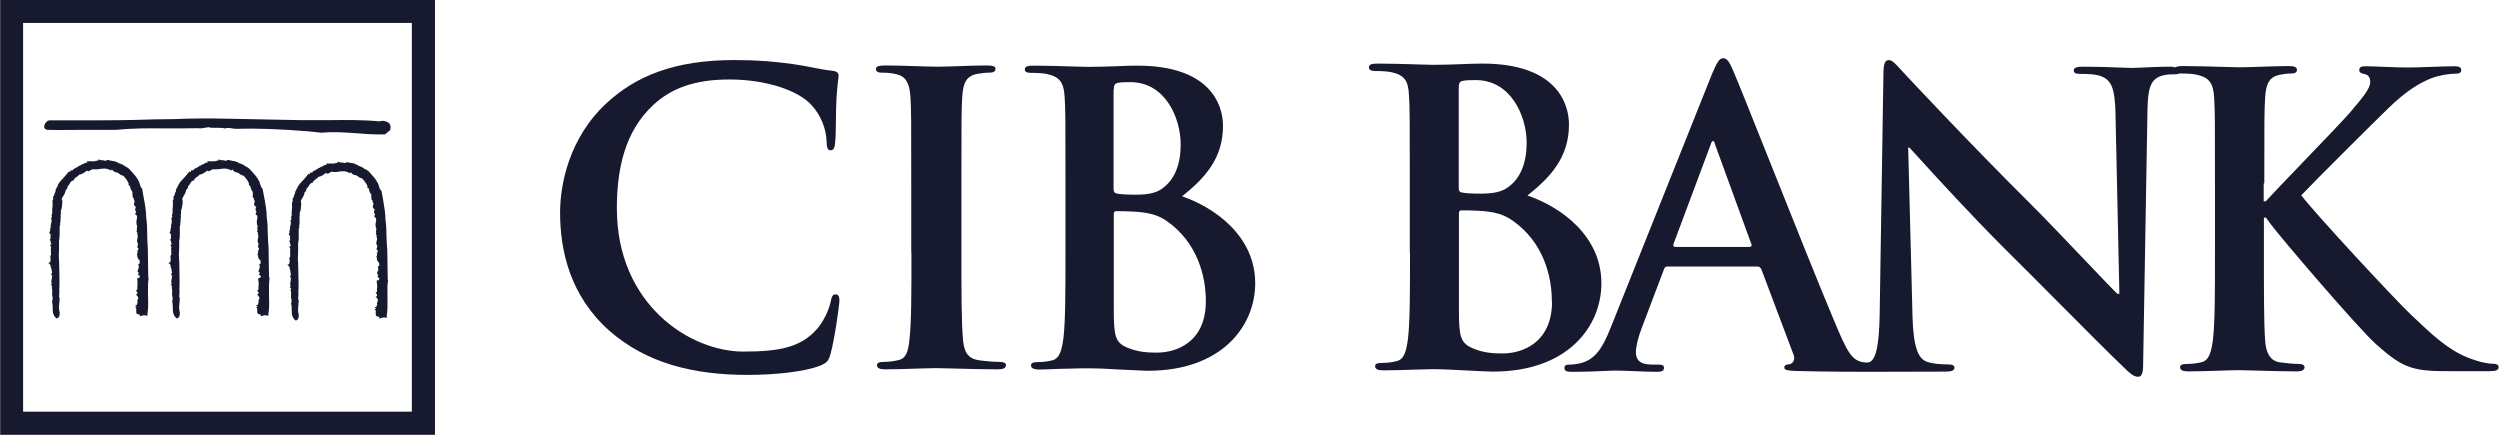 <svg width="184" height="32" viewBox="0 0 184 32" fill="none" xmlns="http://www.w3.org/2000/svg">
    <path d="M28.625 9.04C28.427 8.919 28.138 8.843 27.941 8.934C26.686 8.813 25.477 8.828 24.208 8.843L24.188 8.843H22.137L16.788 8.737C15.527 8.706 14.159 8.706 12.807 8.767C11.846 8.767 10.927 8.795 9.969 8.824L9.844 8.828C8.811 8.858 6.364 8.858 4.891 8.858H3.645C3.462 8.858 3.265 9.116 3.25 9.314C3.25 9.42 3.31 9.542 3.508 9.557C3.645 9.572 4.541 9.572 6.152 9.557H8.537C9.753 9.435 10.968 9.435 12.138 9.451H12.23C12.989 9.451 13.78 9.451 14.569 9.435C14.737 9.466 14.904 9.435 15.071 9.405H15.101L15.329 9.36C15.481 9.41 15.642 9.408 15.823 9.406C15.86 9.406 15.898 9.405 15.937 9.405C16.15 9.405 16.363 9.405 16.56 9.451H16.59C16.758 9.39 16.925 9.42 17.077 9.451H17.107C17.183 9.466 17.259 9.481 17.335 9.481C18.87 9.435 20.556 9.496 22.668 9.663L23.671 9.77C24.492 9.685 25.353 9.745 26.18 9.803L26.361 9.815H26.376C27.044 9.876 27.667 9.906 28.305 9.891H28.336L28.67 9.618H28.685C28.792 9.42 28.761 9.177 28.609 9.04H28.625Z"
          fill="#17192F"/>
    <path d="M19.798 20.316V20.376C19.828 20.407 19.858 20.483 19.828 20.559C19.792 20.874 19.794 21.189 19.797 21.519C19.797 21.603 19.798 21.688 19.798 21.774C19.813 22.215 19.828 22.655 19.752 23.127V23.248L19.631 23.218C19.539 23.187 19.448 23.203 19.342 23.233L19.19 23.278V23.142C19.144 23.157 19.008 23.111 19.008 23.111C18.962 23.096 18.932 22.99 18.932 22.99V22.686L18.84 22.61L18.962 22.564L18.84 22.443H18.992C18.982 22.422 18.986 22.394 18.989 22.369C18.991 22.357 18.992 22.346 18.992 22.336C19.008 22.306 19.053 22.26 19.053 22.26L19.023 22.215V22.154C19.023 22.108 19.099 21.941 19.099 21.941C19.099 21.911 19.068 21.85 19.068 21.85L18.916 21.653H19.008C19.008 21.607 19.038 21.516 19.038 21.516L18.916 21.379L19.023 21.318V21.242C19.038 21.197 19.023 21.121 19.023 21.121V21.03H19.038V20.787C19.023 20.756 19.023 20.726 19.023 20.695C19.023 20.665 19.008 20.619 19.008 20.619V20.467H19.144C19.16 20.467 19.16 20.437 19.16 20.422C19.175 20.391 19.205 20.316 19.205 20.316L19.053 20.209C19.068 20.179 19.114 20.103 19.114 20.103V20.027H19.038V19.92C19.038 19.844 19.114 19.738 19.114 19.738V19.571L19.084 19.434L19.175 19.389L19.205 19.358L19.16 19.206H19.205L19.144 19.145C19.068 19.085 18.962 18.963 19.008 18.811C18.947 18.796 18.947 18.735 18.947 18.735L18.992 18.644C18.977 18.599 19.008 18.507 19.008 18.507L18.977 18.416H19.053V18.279H19.068C19.038 18.264 19.008 18.203 19.008 18.203L18.977 18.143L19.008 18.112V18.082C18.992 18.052 19.023 18.006 19.038 17.991C19.023 17.976 19.023 17.945 19.023 17.93C18.977 17.839 18.932 17.717 18.977 17.596V17.565C19.008 17.535 19.008 17.489 19.008 17.413V17.276H18.962L18.992 17.14V17.109C18.947 17.094 18.916 17.079 18.916 17.079L18.947 16.957V16.897C18.932 16.836 18.916 16.76 18.977 16.669C18.856 16.471 18.901 16.213 18.947 16.031V15.97C18.932 15.939 18.916 15.833 18.916 15.833H18.871L18.81 15.757L18.84 15.651L18.886 15.62C18.856 15.59 18.856 15.544 18.856 15.544L18.81 15.484V15.392C18.814 15.373 18.816 15.357 18.817 15.343C18.823 15.3 18.826 15.274 18.871 15.24C18.856 15.225 18.84 15.225 18.84 15.225L18.838 15.223C18.762 15.162 18.629 15.056 18.749 14.861V14.815C18.734 14.8 18.734 14.769 18.734 14.769C18.704 14.724 18.673 14.648 18.673 14.557H18.658L18.582 14.481L18.613 14.389V14.344C18.613 14.331 18.61 14.314 18.607 14.295C18.6 14.247 18.591 14.185 18.613 14.131C18.491 14.01 18.445 13.827 18.415 13.66H18.324V13.539C18.324 13.417 18.126 13.128 17.929 12.931C17.838 12.931 17.671 12.825 17.671 12.825L17.64 12.794C17.625 12.779 17.595 12.764 17.595 12.764C17.549 12.748 17.503 12.718 17.473 12.688C17.306 12.703 17.184 12.581 17.123 12.505C17.123 12.49 17.093 12.46 17.093 12.46L17.032 12.551L16.941 12.505C16.683 12.369 16.394 12.399 16.06 12.46H15.862C15.828 12.483 15.794 12.471 15.773 12.464L15.765 12.461L15.761 12.46C15.759 12.46 15.757 12.46 15.756 12.46C15.741 12.445 15.726 12.445 15.665 12.46C15.634 12.49 15.604 12.49 15.574 12.49C15.543 12.536 15.452 12.566 15.452 12.566L15.406 12.612L15.331 12.581C15.255 12.551 15.224 12.566 15.118 12.657C15.057 12.718 14.981 12.764 14.875 12.794C14.844 12.84 14.784 12.84 14.707 12.84C14.647 12.916 14.571 12.976 14.495 13.022C14.389 13.083 14.297 13.204 14.297 13.204V13.28H14.236C14.115 13.326 14.054 13.402 13.993 13.508C13.963 13.584 13.902 13.66 13.826 13.736V13.782C13.826 13.862 13.78 13.907 13.737 13.947L13.728 13.957L13.72 13.964L13.69 13.995V14.025C13.662 14.178 13.595 14.293 13.538 14.393L13.522 14.42C13.462 14.511 13.416 14.587 13.416 14.693C13.446 14.739 13.446 14.83 13.446 14.83V14.906C13.441 14.943 13.436 14.98 13.431 15.018C13.408 15.197 13.385 15.378 13.31 15.529C13.349 15.608 13.332 15.687 13.316 15.756C13.314 15.767 13.312 15.777 13.31 15.787V16.031C13.294 16.076 13.294 16.137 13.294 16.198C13.294 16.289 13.294 16.365 13.264 16.456C13.294 16.517 13.234 16.654 13.234 16.654V17.018C13.234 17.056 13.234 17.094 13.235 17.132C13.237 17.322 13.239 17.515 13.188 17.717V18.386C13.158 18.629 13.158 18.887 13.188 19.145C13.188 19.233 13.192 19.328 13.195 19.426C13.199 19.532 13.203 19.643 13.203 19.753C13.203 19.924 13.207 20.102 13.21 20.281C13.217 20.642 13.224 21.008 13.203 21.334C13.224 21.417 13.216 21.492 13.21 21.561C13.206 21.593 13.203 21.624 13.203 21.653L13.202 21.662C13.187 21.764 13.175 21.853 13.234 21.941V22.002C13.219 22.063 13.219 22.124 13.219 22.2C13.188 22.458 13.158 22.762 13.234 22.99V23.096C13.234 23.187 13.219 23.354 13.051 23.43H12.991L12.945 23.385C12.717 23.157 12.717 22.883 12.717 22.625C12.717 22.488 12.717 22.367 12.687 22.26L12.656 22.139H12.702V21.881C12.656 21.765 12.662 21.659 12.668 21.561C12.67 21.53 12.671 21.5 12.671 21.47V21.288C12.595 21.197 12.671 21.045 12.671 21.045L12.565 20.969L12.641 20.893C12.58 20.771 12.611 20.635 12.641 20.513C12.671 20.376 12.641 20.239 12.641 20.239L12.58 20.163L12.641 20.103C12.656 20.087 12.671 20.057 12.671 20.042C12.626 19.981 12.626 19.905 12.626 19.814L12.565 19.677V19.647H12.611C12.595 19.647 12.565 19.632 12.55 19.601V19.495L12.398 19.343L12.55 19.297C12.535 19.252 12.535 19.161 12.58 19.085C12.55 18.994 12.504 18.842 12.611 18.735V18.674C12.611 18.656 12.608 18.635 12.605 18.612C12.598 18.558 12.589 18.495 12.611 18.431C12.565 18.355 12.611 18.219 12.611 18.219V18.173L12.535 18.021L12.641 17.991V17.96C12.58 17.899 12.58 17.732 12.58 17.732L12.52 17.656L12.58 17.55C12.589 17.532 12.588 17.513 12.585 17.485C12.583 17.466 12.58 17.443 12.58 17.413V17.231L12.489 17.155V17.109L12.55 16.988V16.881C12.539 16.85 12.551 16.826 12.559 16.808C12.562 16.801 12.565 16.795 12.565 16.79L12.595 16.76C12.565 16.654 12.595 16.532 12.626 16.441C12.641 16.334 12.641 16.167 12.641 16.167L12.595 16.076L12.671 16.015V15.955C12.656 15.879 12.641 15.787 12.702 15.696C12.687 15.529 12.702 15.392 12.717 15.256C12.717 15.211 12.72 15.166 12.724 15.12C12.73 15.027 12.737 14.932 12.717 14.83V14.754L12.763 14.724V14.678C12.763 14.648 12.778 14.526 12.778 14.526L12.747 14.496L12.823 14.405C12.854 14.374 12.854 14.359 12.854 14.314L12.857 14.3C12.871 14.241 12.889 14.171 12.945 14.101V14.04C12.945 13.979 12.96 13.903 13.021 13.842C13.036 13.751 13.112 13.691 13.112 13.691V13.63L13.143 13.584C13.249 13.402 13.401 13.235 13.553 13.083C13.674 12.946 13.796 12.809 13.887 12.688L13.948 12.612L14.039 12.657H14.054V12.536H14.206C14.236 12.521 14.282 12.49 14.282 12.49L14.252 12.46L14.404 12.384C14.48 12.354 14.647 12.247 14.647 12.247L14.677 12.201H14.723C14.732 12.201 14.742 12.196 14.755 12.188C14.762 12.183 14.772 12.177 14.784 12.171L14.796 12.163C14.84 12.133 14.898 12.094 14.981 12.08C14.996 12.08 15.011 12.065 15.011 12.065C15.057 12.019 15.163 11.943 15.285 11.974L15.255 11.867H15.847C15.908 11.822 15.984 11.822 16.075 11.822V11.73L16.273 11.791H16.409C16.442 11.791 16.47 11.8 16.496 11.808C16.519 11.815 16.54 11.822 16.561 11.822C16.652 11.852 16.683 11.822 16.683 11.822L16.728 11.776H16.804L17.26 11.867H17.351V11.913C17.412 11.913 17.519 11.928 17.579 12.004L17.585 12.006C17.78 12.066 17.931 12.112 18.111 12.277H18.172L18.218 12.323C18.248 12.354 18.278 12.369 18.309 12.384L18.461 12.536L18.473 12.549C18.667 12.758 18.889 12.997 19.023 13.25C19.084 13.324 19.106 13.408 19.128 13.493C19.133 13.513 19.139 13.534 19.144 13.554C19.151 13.572 19.157 13.589 19.164 13.606C19.2 13.706 19.231 13.793 19.296 13.858L19.327 13.888V13.918L19.403 14.298L19.434 14.461C19.531 14.971 19.631 15.491 19.631 15.985C19.691 16.365 19.707 16.79 19.707 17.201C19.722 17.565 19.737 17.899 19.767 18.234L19.798 20.316Z"
          fill="#17192F"/>
    <path d="M10.909 20.395V20.316L10.879 18.234C10.849 17.9 10.834 17.565 10.834 17.201C10.834 16.79 10.818 16.365 10.758 15.985C10.758 15.491 10.658 14.971 10.561 14.461L10.53 14.298L10.469 13.918V13.888L10.438 13.858C10.368 13.799 10.343 13.722 10.314 13.635C10.306 13.609 10.297 13.582 10.287 13.554C10.256 13.447 10.226 13.341 10.165 13.25C10.031 12.997 9.809 12.758 9.615 12.549L9.603 12.536L9.451 12.384C9.42 12.369 9.39 12.354 9.36 12.323L9.314 12.277H9.253C9.086 12.124 8.931 12.073 8.765 12.018L8.721 12.004C8.661 11.928 8.554 11.913 8.494 11.913V11.867H8.387L7.931 11.776H7.871L7.825 11.822C7.825 11.822 7.81 11.852 7.703 11.822C7.682 11.822 7.661 11.815 7.638 11.808C7.612 11.8 7.584 11.791 7.551 11.791H7.43L7.232 11.73V11.822C7.126 11.822 7.05 11.822 6.989 11.867H6.397L6.427 11.974C6.306 11.943 6.199 12.019 6.154 12.065H6.123C6.038 12.089 5.992 12.123 5.954 12.151C5.944 12.158 5.935 12.165 5.926 12.171C5.918 12.175 5.91 12.179 5.904 12.183C5.886 12.193 5.872 12.201 5.85 12.201H5.804L5.774 12.247C5.774 12.247 5.591 12.354 5.531 12.384L5.379 12.46L5.409 12.49C5.409 12.49 5.348 12.521 5.333 12.536H5.181V12.657H5.166L5.075 12.612L5.014 12.688C4.923 12.809 4.801 12.946 4.68 13.083C4.528 13.235 4.376 13.402 4.269 13.584L4.239 13.63L4.269 13.691C4.269 13.691 4.163 13.751 4.163 13.843C4.102 13.903 4.087 13.979 4.087 14.04V14.101C4.031 14.171 4.014 14.241 3.999 14.3L3.996 14.314C3.996 14.359 3.996 14.374 3.966 14.405L3.89 14.496L3.92 14.526C3.92 14.526 3.905 14.648 3.905 14.678V14.724L3.859 14.754V14.83C3.89 14.982 3.874 15.119 3.859 15.256C3.844 15.392 3.829 15.529 3.844 15.696C3.783 15.787 3.798 15.879 3.814 15.955V16.015L3.738 16.076L3.798 16.167C3.798 16.167 3.798 16.334 3.768 16.441C3.738 16.532 3.707 16.654 3.738 16.76L3.707 16.79C3.707 16.795 3.704 16.801 3.701 16.809C3.693 16.826 3.681 16.85 3.692 16.881V16.988L3.631 17.109V17.155L3.722 17.231V17.55L3.662 17.656L3.722 17.732C3.722 17.732 3.722 17.9 3.783 17.96V17.991L3.677 18.021L3.753 18.173V18.219C3.753 18.232 3.75 18.249 3.747 18.268C3.74 18.315 3.731 18.377 3.753 18.431C3.732 18.495 3.74 18.558 3.747 18.612C3.75 18.635 3.753 18.656 3.753 18.674C3.753 18.69 3.753 18.705 3.768 18.735C3.662 18.842 3.707 18.994 3.738 19.085C3.7 19.147 3.704 19.22 3.706 19.269C3.707 19.28 3.707 19.289 3.707 19.297L3.555 19.343L3.707 19.495C3.707 19.495 3.707 19.571 3.722 19.601C3.738 19.632 3.768 19.647 3.783 19.647H3.738V19.677L3.798 19.814C3.798 19.905 3.798 19.981 3.844 20.042C3.844 20.057 3.829 20.088 3.814 20.103L3.753 20.164L3.814 20.239C3.814 20.239 3.844 20.376 3.814 20.513C3.783 20.635 3.753 20.771 3.814 20.893L3.738 20.969L3.844 21.045C3.844 21.045 3.768 21.197 3.844 21.288V21.47C3.844 21.5 3.842 21.53 3.84 21.561C3.835 21.659 3.828 21.765 3.874 21.881V22.017H3.859V22.139H3.814L3.844 22.26C3.874 22.367 3.874 22.488 3.874 22.625C3.874 22.883 3.874 23.157 4.102 23.385L4.148 23.43H4.209C4.376 23.354 4.391 23.187 4.391 23.096V22.99C4.315 22.762 4.345 22.458 4.376 22.2C4.376 22.124 4.376 22.063 4.391 22.002V21.941C4.332 21.853 4.345 21.764 4.359 21.662L4.361 21.653C4.361 21.624 4.364 21.593 4.367 21.561C4.374 21.493 4.381 21.417 4.361 21.334C4.391 20.847 4.376 20.27 4.361 19.753C4.361 19.643 4.356 19.532 4.353 19.426C4.349 19.328 4.345 19.233 4.345 19.145C4.315 18.887 4.33 18.629 4.345 18.386V17.717C4.391 17.474 4.391 17.246 4.391 17.018V16.654C4.391 16.654 4.452 16.517 4.421 16.456C4.452 16.365 4.452 16.289 4.452 16.198C4.452 16.137 4.452 16.076 4.467 16.031V15.787C4.482 15.711 4.497 15.62 4.467 15.529C4.557 15.349 4.573 15.125 4.588 14.915L4.589 14.906V14.83C4.589 14.83 4.589 14.739 4.543 14.694C4.543 14.587 4.589 14.511 4.664 14.42L4.68 14.393C4.737 14.293 4.804 14.178 4.832 14.025V13.995L4.862 13.964C4.868 13.959 4.873 13.953 4.879 13.947C4.922 13.907 4.968 13.862 4.968 13.782V13.736C5.044 13.66 5.105 13.584 5.136 13.508C5.196 13.402 5.242 13.326 5.379 13.28H5.439V13.204C5.439 13.204 5.531 13.083 5.637 13.022C5.713 12.976 5.789 12.916 5.85 12.84C5.941 12.84 5.986 12.84 6.017 12.794C6.123 12.764 6.199 12.718 6.26 12.657C6.366 12.566 6.397 12.551 6.473 12.581L6.549 12.612L6.594 12.566C6.594 12.566 6.685 12.536 6.716 12.49C6.746 12.49 6.777 12.49 6.807 12.46C6.868 12.445 6.883 12.445 6.898 12.46C6.902 12.46 6.908 12.462 6.915 12.464C6.936 12.471 6.97 12.483 7.004 12.46H7.202C7.536 12.399 7.825 12.369 8.083 12.505L8.174 12.551L8.235 12.46C8.235 12.46 8.266 12.49 8.266 12.505C8.326 12.581 8.448 12.703 8.615 12.688C8.629 12.697 8.641 12.706 8.653 12.715C8.68 12.735 8.705 12.753 8.737 12.764C8.737 12.764 8.767 12.779 8.782 12.794L8.813 12.825C8.813 12.825 8.98 12.931 9.071 12.931C9.268 13.128 9.466 13.417 9.466 13.539V13.66H9.557C9.588 13.827 9.633 14.01 9.755 14.131C9.733 14.185 9.742 14.247 9.749 14.295C9.752 14.314 9.755 14.331 9.755 14.344V14.481L9.815 14.557H9.831C9.831 14.648 9.861 14.724 9.891 14.769C9.891 14.769 9.891 14.8 9.907 14.815V14.861C9.794 15.043 9.903 15.148 9.968 15.211L9.983 15.225C9.983 15.225 9.998 15.225 10.013 15.241C9.968 15.275 9.965 15.3 9.96 15.343C9.958 15.357 9.956 15.373 9.952 15.392V15.484L9.998 15.544C9.998 15.544 9.998 15.59 10.028 15.62L9.983 15.651L9.952 15.757L10.013 15.833H10.059C10.059 15.833 10.074 15.939 10.089 15.97V16.031C10.043 16.213 9.998 16.471 10.104 16.669C10.067 16.742 10.07 16.806 10.073 16.86C10.073 16.873 10.074 16.885 10.074 16.897V16.957L10.043 17.079C10.043 17.079 10.089 17.094 10.119 17.109V17.14L10.089 17.277H10.135V17.413C10.135 17.489 10.135 17.535 10.104 17.565V17.596C10.059 17.717 10.104 17.839 10.15 17.93C10.15 17.938 10.154 17.949 10.157 17.96C10.161 17.972 10.165 17.983 10.165 17.991C10.15 18.006 10.119 18.052 10.135 18.082V18.112L10.104 18.143V18.203C10.104 18.203 10.165 18.264 10.195 18.279H10.18V18.416H10.104L10.135 18.507C10.135 18.507 10.104 18.599 10.119 18.644L10.074 18.735C10.074 18.735 10.074 18.796 10.119 18.811C10.074 18.963 10.195 19.085 10.256 19.145L10.317 19.206H10.256L10.302 19.358L10.271 19.389L10.18 19.434L10.21 19.571V19.738C10.21 19.738 10.135 19.845 10.135 19.92V20.027H10.21C10.21 20.027 10.195 20.088 10.195 20.103C10.195 20.136 10.179 20.161 10.165 20.184C10.159 20.192 10.154 20.201 10.15 20.209L10.302 20.316C10.302 20.316 10.271 20.392 10.256 20.422C10.256 20.437 10.256 20.468 10.241 20.468H10.104V20.619C10.104 20.619 10.119 20.665 10.119 20.695V21.03H10.104V21.121C10.104 21.121 10.119 21.197 10.104 21.242V21.318L9.998 21.379L10.119 21.516C10.119 21.516 10.089 21.607 10.089 21.653H9.998L10.15 21.85C10.15 21.85 10.18 21.911 10.18 21.941C10.18 21.941 10.104 22.108 10.104 22.154V22.215L10.15 22.26C10.15 22.26 10.104 22.306 10.089 22.336C10.074 22.367 10.074 22.412 10.089 22.443H9.937L10.059 22.564L9.937 22.61L10.028 22.686V22.99C10.028 22.99 10.043 23.096 10.104 23.111C10.104 23.111 10.241 23.157 10.287 23.142V23.279L10.438 23.233C10.545 23.203 10.636 23.187 10.727 23.218L10.849 23.248V23.127C10.925 22.655 10.909 22.215 10.894 21.774C10.894 21.688 10.894 21.603 10.893 21.519C10.891 21.189 10.888 20.874 10.925 20.559C10.95 20.496 10.933 20.433 10.909 20.395Z"
          fill="#17192F"/>
    <path d="M28.535 20.498V20.547C28.559 20.584 28.576 20.647 28.551 20.71C28.505 21.005 28.511 21.3 28.516 21.608C28.518 21.712 28.52 21.818 28.52 21.926L28.52 22L28.521 22.114C28.523 22.493 28.525 22.874 28.459 23.278V23.4L28.338 23.369C28.262 23.354 28.171 23.369 28.064 23.4L27.913 23.445V23.309C27.867 23.324 27.73 23.278 27.73 23.278C27.685 23.263 27.654 23.157 27.654 23.157V22.838L27.563 22.762L27.685 22.716L27.563 22.595H27.715C27.7 22.564 27.7 22.534 27.715 22.488C27.73 22.458 27.776 22.412 27.776 22.412L27.745 22.367V22.306C27.745 22.26 27.821 22.093 27.821 22.093C27.821 22.063 27.791 22.002 27.791 22.002L27.639 21.82H27.73C27.73 21.774 27.761 21.683 27.761 21.683L27.639 21.546L27.745 21.485V21.409C27.761 21.364 27.745 21.288 27.745 21.288V21.197H27.761V20.953C27.745 20.923 27.745 20.893 27.745 20.862C27.745 20.832 27.73 20.786 27.73 20.786V20.634H27.867C27.882 20.619 27.882 20.589 27.882 20.589C27.897 20.558 27.928 20.483 27.928 20.483L27.776 20.376C27.806 20.346 27.821 20.315 27.821 20.27C27.821 20.255 27.837 20.194 27.837 20.194H27.761V20.087C27.761 20.011 27.806 19.951 27.837 19.92V19.738L27.806 19.616L27.897 19.571L27.928 19.54L27.882 19.388H27.943L27.882 19.328C27.876 19.32 27.869 19.311 27.861 19.302C27.797 19.226 27.705 19.114 27.745 18.978C27.7 18.948 27.7 18.902 27.7 18.902L27.745 18.811C27.73 18.75 27.761 18.659 27.761 18.659L27.73 18.568H27.806V18.446C27.776 18.431 27.715 18.37 27.715 18.37V18.279H27.745V18.249C27.733 18.213 27.75 18.187 27.764 18.162C27.767 18.158 27.77 18.154 27.772 18.15L27.776 18.142C27.761 18.127 27.761 18.112 27.761 18.097C27.715 18.006 27.669 17.884 27.715 17.763V17.732C27.745 17.702 27.745 17.641 27.745 17.58V17.459H27.7L27.73 17.322V17.292C27.7 17.276 27.654 17.276 27.654 17.276L27.685 17.155V17.094C27.669 17.033 27.654 16.942 27.715 16.866C27.593 16.669 27.639 16.41 27.685 16.228V16.152C27.669 16.122 27.654 16.015 27.654 16.015H27.609L27.548 15.939L27.578 15.833L27.609 15.803C27.578 15.787 27.578 15.726 27.578 15.726L27.533 15.666V15.575C27.537 15.555 27.538 15.539 27.54 15.525C27.545 15.482 27.548 15.457 27.593 15.423C27.578 15.423 27.563 15.407 27.563 15.407C27.502 15.362 27.366 15.24 27.487 15.043V14.997C27.472 14.982 27.472 14.952 27.472 14.952C27.442 14.906 27.411 14.83 27.411 14.739H27.396L27.335 14.663V14.541C27.335 14.528 27.333 14.511 27.33 14.492C27.323 14.445 27.314 14.383 27.335 14.329C27.214 14.207 27.168 14.025 27.138 13.858H27.046V13.736C27.046 13.614 26.849 13.341 26.651 13.128C26.56 13.128 26.393 13.022 26.393 13.022L26.363 12.992C26.348 12.976 26.317 12.961 26.317 12.961C26.271 12.946 26.226 12.915 26.195 12.885C26.039 12.914 25.936 12.809 25.861 12.733L25.846 12.718C25.831 12.703 25.816 12.672 25.816 12.672L25.755 12.748L25.664 12.703C25.405 12.566 25.117 12.596 24.782 12.657H24.585C24.556 12.667 24.534 12.658 24.513 12.651C24.501 12.646 24.49 12.642 24.479 12.642C24.467 12.619 24.455 12.622 24.423 12.632C24.413 12.635 24.401 12.639 24.387 12.642C24.372 12.672 24.342 12.672 24.311 12.672C24.281 12.718 24.19 12.748 24.19 12.748L24.144 12.794L24.068 12.764C23.992 12.718 23.962 12.733 23.855 12.824C23.795 12.885 23.719 12.931 23.612 12.961C23.582 12.992 23.521 13.007 23.445 13.007C23.384 13.098 23.308 13.143 23.233 13.189C23.141 13.265 23.035 13.371 23.035 13.371V13.447H22.974C22.837 13.493 22.792 13.569 22.731 13.675C22.686 13.751 22.64 13.827 22.549 13.903V13.949C22.549 14.04 22.488 14.101 22.442 14.131L22.412 14.162V14.192C22.399 14.331 22.334 14.438 22.278 14.531C22.266 14.55 22.255 14.569 22.245 14.587C22.184 14.678 22.139 14.754 22.139 14.86C22.169 14.906 22.169 14.997 22.169 14.997V15.073L22.168 15.082C22.153 15.292 22.137 15.516 22.047 15.696C22.078 15.787 22.063 15.879 22.047 15.954V16.365C22.047 16.456 22.047 16.532 22.017 16.623C22.047 16.699 22.032 16.76 21.987 16.836V17.2C21.987 17.238 21.987 17.276 21.987 17.314C21.989 17.505 21.992 17.697 21.941 17.899V18.568C21.926 18.811 21.911 19.069 21.941 19.328C21.941 19.415 21.945 19.51 21.948 19.608C21.952 19.714 21.956 19.825 21.956 19.935C21.956 20.1 21.961 20.274 21.966 20.449C21.976 20.807 21.987 21.174 21.956 21.5C21.977 21.584 21.969 21.66 21.962 21.728C21.959 21.76 21.956 21.791 21.956 21.82L21.955 21.828C21.94 21.931 21.927 22.02 21.987 22.108V22.169C21.971 22.23 21.971 22.291 21.971 22.367C21.941 22.625 21.911 22.929 21.987 23.157V23.248C21.987 23.339 21.971 23.521 21.804 23.582H21.744L21.698 23.537C21.47 23.324 21.47 23.035 21.47 22.792C21.47 22.655 21.47 22.534 21.44 22.427L21.409 22.306H21.455V22.047C21.409 21.944 21.415 21.841 21.421 21.744C21.423 21.713 21.424 21.682 21.424 21.652V21.455C21.348 21.364 21.424 21.212 21.424 21.212L21.318 21.136L21.394 21.06C21.333 20.938 21.364 20.802 21.394 20.68C21.424 20.543 21.394 20.407 21.394 20.407L21.333 20.331L21.394 20.27C21.4 20.258 21.403 20.247 21.406 20.237C21.411 20.221 21.415 20.209 21.424 20.209C21.379 20.148 21.379 20.072 21.379 19.981L21.333 19.844V19.814H21.379L21.376 19.811L21.37 19.806L21.362 19.8C21.347 19.788 21.329 19.774 21.318 19.753C21.303 19.707 21.303 19.632 21.303 19.632L21.151 19.48L21.303 19.434C21.288 19.373 21.288 19.282 21.333 19.206C21.303 19.13 21.257 18.978 21.364 18.872V18.811C21.364 18.793 21.361 18.771 21.358 18.748C21.351 18.695 21.342 18.631 21.364 18.568C21.318 18.492 21.364 18.355 21.364 18.355V18.31L21.288 18.142L21.409 18.112V18.082C21.348 18.021 21.348 17.854 21.348 17.854L21.288 17.778L21.348 17.671C21.358 17.653 21.356 17.635 21.353 17.606C21.351 17.588 21.348 17.565 21.348 17.535V17.352L21.257 17.292V17.246L21.303 17.14V17.033C21.292 17.002 21.304 16.977 21.312 16.96C21.315 16.953 21.318 16.947 21.318 16.942C21.333 16.912 21.348 16.912 21.348 16.912C21.318 16.805 21.348 16.684 21.379 16.593C21.409 16.501 21.409 16.319 21.409 16.319L21.364 16.228L21.44 16.167V16.106C21.424 16.03 21.409 15.939 21.47 15.848C21.455 15.681 21.47 15.544 21.485 15.407C21.485 15.362 21.488 15.317 21.492 15.272C21.499 15.179 21.506 15.084 21.485 14.982V14.906L21.531 14.876V14.83C21.531 14.784 21.546 14.678 21.546 14.678L21.516 14.648L21.591 14.556C21.595 14.55 21.598 14.544 21.601 14.539C21.612 14.518 21.622 14.501 21.622 14.465L21.625 14.451C21.64 14.393 21.657 14.323 21.713 14.253V14.207C21.713 14.146 21.728 14.07 21.789 14.009C21.804 13.918 21.88 13.858 21.88 13.858V13.797L21.911 13.751C22.017 13.569 22.169 13.402 22.321 13.25C22.442 13.113 22.564 12.976 22.655 12.855L22.716 12.779L22.792 12.824H22.807V12.703H22.959C22.989 12.688 23.035 12.657 23.035 12.657L23.005 12.627L23.157 12.551C23.217 12.52 23.4 12.414 23.4 12.414L23.43 12.368H23.476C23.485 12.368 23.494 12.363 23.507 12.355C23.515 12.35 23.525 12.344 23.536 12.338C23.541 12.335 23.546 12.332 23.551 12.328L23.56 12.322C23.599 12.293 23.646 12.26 23.734 12.247C23.749 12.247 23.764 12.232 23.764 12.232C23.81 12.186 23.916 12.11 24.038 12.141L24.008 12.034H24.6C24.676 12.004 24.737 11.989 24.843 11.989V11.898L25.041 11.958H25.162C25.195 11.958 25.223 11.967 25.249 11.975C25.272 11.982 25.293 11.989 25.314 11.989C25.421 12.019 25.436 11.989 25.436 11.989L25.481 11.943H25.542L26.013 12.019H26.104V12.08C26.165 12.08 26.271 12.095 26.332 12.171C26.364 12.184 26.395 12.197 26.426 12.209C26.573 12.267 26.713 12.322 26.864 12.46H26.925L26.97 12.49C27.001 12.52 27.031 12.536 27.062 12.551C27.076 12.566 27.093 12.579 27.109 12.592C27.145 12.621 27.183 12.651 27.214 12.703L27.226 12.716C27.42 12.925 27.642 13.164 27.776 13.417C27.837 13.508 27.867 13.614 27.897 13.721C27.928 13.842 27.958 13.934 28.049 14.025L28.08 14.055V14.085L28.156 14.465C28.173 14.573 28.192 14.682 28.21 14.791L28.211 14.792C28.289 15.249 28.368 15.71 28.368 16.152C28.429 16.532 28.444 16.957 28.444 17.367C28.459 17.732 28.475 18.097 28.505 18.416L28.535 20.498Z"
          fill="#17192F"/>
    <path fill-rule="evenodd" clip-rule="evenodd"
          d="M0.014 0H32.014V32H0.014V0ZM1.7 30.298H30.312V1.687H1.7V30.298Z" fill="#17192F"/>
    <path fill-rule="evenodd" clip-rule="evenodd"
          d="M103.777 18.583C103.777 21.333 103.777 23.703 103.625 24.949C103.503 25.816 103.366 26.469 102.759 26.59C102.485 26.651 102.136 26.712 101.68 26.712C101.315 26.712 101.209 26.803 101.209 26.955C101.209 27.168 101.421 27.259 101.801 27.259C102.489 27.259 103.4 27.229 104.18 27.203C104.761 27.184 105.269 27.168 105.554 27.168C106.038 27.168 107.026 27.219 107.954 27.267C108.775 27.31 109.55 27.35 109.885 27.35C115.385 27.35 117.862 24.038 117.862 20.847C117.862 17.352 114.869 15.225 112.422 14.389C114.063 13.082 115.477 11.624 115.477 9.162C115.477 7.582 114.519 4.68 109.11 4.68C108.648 4.68 108.158 4.698 107.622 4.719C106.978 4.744 106.268 4.771 105.463 4.771C105.238 4.771 104.827 4.758 104.317 4.741C103.483 4.715 102.386 4.68 101.406 4.68C100.95 4.68 100.753 4.74 100.753 4.953C100.753 5.166 100.935 5.227 101.27 5.227C101.68 5.227 102.181 5.257 102.424 5.318C103.412 5.531 103.655 6.002 103.701 7.02C103.761 7.977 103.761 8.813 103.761 13.356V18.613L103.777 18.583ZM114.231 22.184C114.231 25.299 111.951 26.013 110.614 26.013C109.915 26.013 109.232 25.983 108.426 25.648C107.469 25.253 107.378 24.752 107.378 22.777V15.696C107.378 15.544 107.439 15.483 107.545 15.483C108.001 15.483 108.289 15.483 108.837 15.514C110.006 15.574 110.69 15.787 111.313 16.228C113.592 17.808 114.215 20.315 114.215 22.169L114.231 22.184ZM107.363 6.457C107.363 6.123 107.423 6.017 107.636 5.956C107.94 5.895 108.198 5.895 108.624 5.895C111.192 5.895 112.362 8.524 112.362 10.514C112.362 11.988 111.906 13.052 111.131 13.675C110.614 14.116 109.961 14.252 108.973 14.252C108.289 14.252 107.834 14.222 107.56 14.161C107.439 14.131 107.363 14.07 107.363 13.827V6.457Z"
          fill="#17192F"/>
    <path fill-rule="evenodd" clip-rule="evenodd"
          d="M157.548 4.977C158.088 4.95 158.921 4.908 159.908 4.908L159.892 4.939C159.979 4.939 160.06 4.94 160.134 4.946C160.238 4.884 160.42 4.862 160.682 4.862C161.631 4.862 162.689 4.895 163.535 4.921C164.097 4.939 164.566 4.953 164.845 4.953C165.163 4.953 165.726 4.934 166.341 4.914C167.076 4.889 167.884 4.862 168.431 4.862C168.841 4.862 169.054 4.923 169.054 5.136C169.054 5.348 168.887 5.409 168.644 5.409C168.34 5.409 168.157 5.439 167.808 5.5C167.018 5.652 166.775 6.154 166.714 7.187C166.653 8.129 166.653 8.965 166.653 13.477L166.608 13.508V14.815H166.76C167.207 14.32 168.317 13.166 169.485 11.95C170.937 10.441 172.479 8.836 172.959 8.281L173.083 8.134C173.859 7.219 174.448 6.523 174.448 6.047C174.448 5.713 174.327 5.515 174.038 5.455C173.764 5.394 173.643 5.333 173.643 5.151C173.643 4.938 173.78 4.877 174.114 4.877C174.407 4.877 174.925 4.897 175.474 4.919C176.092 4.943 176.749 4.968 177.168 4.968C177.631 4.968 178.269 4.946 178.908 4.923C179.546 4.9 180.184 4.877 180.648 4.877C180.936 4.877 181.149 4.938 181.149 5.151C181.149 5.363 180.997 5.424 180.708 5.424C180.298 5.424 179.553 5.531 178.991 5.743C178.08 6.093 177.062 6.716 175.785 7.962C174.858 8.858 170.376 13.31 169.373 14.374C170.437 15.772 176.256 22.032 177.411 23.126L177.525 23.234L177.741 23.439L177.746 23.443C178.958 24.593 180.191 25.762 181.666 26.332C182.562 26.682 183.155 26.773 183.504 26.773C183.717 26.773 183.899 26.834 183.899 27.016C183.899 27.229 183.747 27.32 183.185 27.32H180.602C179.705 27.32 179.174 27.32 178.551 27.259C176.955 27.107 176.15 26.454 174.874 25.329C173.567 24.174 167.717 17.322 167.094 16.456L166.775 16.015H166.623V18.72C166.623 21.455 166.623 23.795 166.714 25.071C166.775 25.892 167.033 26.545 167.778 26.666C168.203 26.727 168.856 26.788 169.236 26.788C169.464 26.788 169.616 26.879 169.616 27.031C169.616 27.244 169.373 27.335 169.054 27.335C168.063 27.335 166.995 27.302 166.138 27.276C165.563 27.259 165.083 27.244 164.784 27.244C164.489 27.244 163.973 27.261 163.387 27.28C162.615 27.305 161.72 27.335 161.046 27.335C160.667 27.335 160.454 27.244 160.454 27.031C160.454 26.879 160.575 26.788 160.925 26.788C161.381 26.788 161.73 26.727 162.004 26.666C162.596 26.545 162.748 25.892 162.87 25.025C163.022 23.78 163.022 21.44 163.022 18.705V13.477C163.022 8.965 163.022 8.144 162.961 7.187C162.9 6.184 162.657 5.713 161.685 5.5C161.441 5.439 160.94 5.409 160.53 5.409C160.492 5.409 160.456 5.408 160.422 5.406C160.332 5.449 160.201 5.471 160.029 5.471C159.74 5.471 159.513 5.471 159.148 5.562C158.312 5.805 158.084 6.413 158.054 8.084L157.735 26.819C157.735 27.473 157.628 27.731 157.355 27.731C157.036 27.731 156.686 27.412 156.352 27.077C155.243 26.023 153.455 24.224 151.54 22.299C150.227 20.978 148.854 19.598 147.6 18.356C145.024 15.792 142.41 12.921 141.182 11.571C140.867 11.225 140.643 10.979 140.534 10.865H140.443L140.762 23.324C140.823 25.634 141.218 26.409 141.811 26.622C142.312 26.789 142.874 26.819 143.345 26.819C143.664 26.819 143.847 26.88 143.847 27.062C143.847 27.29 143.588 27.351 143.163 27.351C141.962 27.351 140.433 27.357 139.295 27.361L139.292 27.361L139.289 27.361L139.287 27.361C138.614 27.364 138.078 27.366 137.83 27.366C136.766 27.366 134.593 27.366 132.223 27.305L132.092 27.298C131.632 27.273 131.326 27.257 131.326 27.062C131.326 26.895 131.433 26.819 131.737 26.804C131.949 26.743 132.147 26.485 132.01 26.12L129.64 19.83C129.579 19.678 129.473 19.617 129.336 19.617H122.726C122.574 19.617 122.513 19.678 122.453 19.86L120.842 24.114C120.553 24.844 120.401 25.558 120.401 25.923C120.401 26.454 120.66 26.834 121.587 26.834H122.027C122.377 26.834 122.468 26.895 122.468 27.077C122.468 27.305 122.301 27.366 121.966 27.366C121.484 27.366 120.924 27.343 120.369 27.32C119.823 27.297 119.281 27.275 118.821 27.275C118.715 27.275 118.516 27.284 118.246 27.297C117.665 27.324 116.753 27.366 115.706 27.366C115.326 27.366 115.144 27.32 115.144 27.077C115.144 26.895 115.25 26.834 115.494 26.834C115.699 26.834 115.758 26.826 115.878 26.809L115.944 26.799C115.968 26.796 115.995 26.793 116.025 26.789C117.393 26.606 117.955 25.588 118.548 24.114L125.993 5.471C126.358 4.604 126.54 4.285 126.829 4.285C127.102 4.285 127.285 4.544 127.573 5.227C127.885 5.944 128.968 8.658 130.247 11.864L130.248 11.866L130.249 11.869L130.252 11.875L130.254 11.88L130.256 11.884C131.904 16.014 133.875 20.954 134.943 23.491C135.976 25.953 136.295 26.682 137.435 26.682C138.027 26.682 138.316 25.588 138.346 23.005L138.62 5.425C138.62 4.832 138.696 4.422 139 4.422C139.26 4.422 139.489 4.674 139.836 5.055L139.837 5.056C139.916 5.142 140.001 5.236 140.094 5.334C140.458 5.729 144.971 10.561 149.302 14.861C150.432 15.983 152.181 17.818 153.593 19.3L153.596 19.303L153.598 19.305C154.707 20.47 155.608 21.415 155.835 21.622H155.987L155.699 8.297C155.653 6.489 155.395 5.926 154.681 5.623C154.225 5.44 153.526 5.44 153.1 5.44C152.751 5.44 152.629 5.364 152.629 5.182C152.629 4.939 152.964 4.908 153.404 4.908C154.342 4.908 155.239 4.942 155.938 4.969C156.383 4.986 156.748 5 156.99 5C157.098 5 157.289 4.99 157.548 4.977ZM123.288 18.173H128.758C128.91 18.173 128.941 18.082 128.91 17.991L126.236 10.652L126.23 10.626C126.201 10.51 126.169 10.379 126.084 10.379C125.993 10.379 125.932 10.53 125.902 10.652L123.167 17.961C123.136 18.082 123.167 18.173 123.288 18.173Z"
          fill="#17192F"/>
    <path d="M60.367 26.91C59.182 27.381 56.934 27.593 55.034 27.593C50.977 27.593 47.574 26.712 44.884 24.372C41.997 21.834 41.222 18.522 41.222 15.65C41.222 13.645 41.845 10.15 44.687 7.551C46.814 5.607 49.625 4.421 54.031 4.421C55.855 4.421 56.949 4.528 58.316 4.71C58.848 4.782 59.339 4.878 59.803 4.968C60.321 5.069 60.806 5.163 61.279 5.212C61.598 5.242 61.72 5.379 61.72 5.561C61.72 5.658 61.705 5.771 61.684 5.938C61.652 6.191 61.604 6.565 61.568 7.187C61.538 7.662 61.53 8.292 61.523 8.882C61.515 9.501 61.508 10.075 61.477 10.378C61.446 10.818 61.386 11.062 61.127 11.062C60.899 11.062 60.839 10.818 60.839 10.408C60.808 9.496 60.428 8.463 59.684 7.688C58.711 6.655 56.402 5.85 53.682 5.85C51.114 5.85 49.427 6.503 48.121 7.688C45.963 9.664 45.401 12.475 45.401 15.346C45.401 22.381 50.749 25.876 54.715 25.876C57.344 25.876 58.939 25.572 60.124 24.22C60.626 23.658 61.006 22.792 61.127 22.26C61.218 21.789 61.279 21.667 61.507 21.667C61.72 21.667 61.781 21.865 61.781 22.108C61.781 22.457 61.416 25.041 61.127 26.043C60.99 26.56 60.869 26.697 60.367 26.91Z"
          fill="#17192F"/>
    <path fill-rule="evenodd" clip-rule="evenodd"
          d="M78.419 18.598C78.419 21.317 78.419 23.657 78.267 24.903C78.145 25.754 77.994 26.408 77.416 26.529C77.158 26.59 76.793 26.651 76.353 26.651C76.003 26.651 75.882 26.742 75.882 26.894C75.882 27.091 76.094 27.198 76.474 27.198C76.761 27.198 77.092 27.183 77.432 27.169C77.793 27.153 78.166 27.137 78.51 27.137C79.224 27.107 79.878 27.107 80.197 27.107C80.638 27.107 81.519 27.137 82.415 27.198C82.826 27.212 83.233 27.233 83.584 27.252C83.975 27.272 84.298 27.289 84.482 27.289C89.921 27.289 92.383 24.007 92.383 20.846C92.383 17.382 89.42 15.285 87.004 14.449C88.63 13.143 90.013 11.699 90.013 9.268C90.013 7.703 89.07 4.831 83.707 4.831C83.251 4.831 82.764 4.85 82.232 4.871C81.594 4.895 80.893 4.922 80.106 4.922C79.88 4.922 79.469 4.909 78.96 4.893C78.133 4.866 77.048 4.831 76.079 4.831C75.638 4.831 75.426 4.892 75.426 5.105C75.426 5.317 75.608 5.363 75.927 5.363C76.337 5.363 76.839 5.393 77.082 5.454C78.054 5.667 78.297 6.138 78.358 7.141C78.419 8.083 78.419 8.918 78.419 13.414V18.598ZM81.975 6.609C81.975 6.29 82.035 6.168 82.233 6.107C82.522 6.047 82.795 6.047 83.205 6.047C85.743 6.047 86.898 8.645 86.898 10.636C86.898 12.094 86.457 13.143 85.682 13.766C85.181 14.206 84.527 14.328 83.555 14.328C82.871 14.328 82.43 14.297 82.172 14.237C82.051 14.206 81.959 14.146 81.959 13.918V6.594L81.975 6.609ZM88.751 22.168C88.751 25.253 86.503 25.952 85.165 25.952C84.482 25.952 83.798 25.921 83.008 25.602C82.066 25.222 81.975 24.721 81.975 22.761V15.756C81.975 15.604 82.035 15.543 82.142 15.543C82.598 15.543 82.886 15.543 83.418 15.574C84.573 15.634 85.257 15.832 85.88 16.273C88.128 17.838 88.751 20.33 88.751 22.153V22.168Z"
          fill="#17192F"/>
    <path d="M66.931 25.041C67.083 23.81 67.083 21.471 67.083 18.599H67.068V13.402C67.068 8.904 67.068 8.069 67.007 7.127C66.947 6.124 66.658 5.622 66.004 5.47C65.685 5.379 65.29 5.349 64.941 5.349C64.652 5.349 64.47 5.303 64.47 5.06C64.47 4.878 64.713 4.817 65.184 4.817C65.785 4.817 66.599 4.843 67.357 4.867C68.016 4.889 68.632 4.908 69.028 4.908C69.362 4.908 69.898 4.89 70.489 4.87C71.215 4.845 72.025 4.817 72.644 4.817C73.04 4.817 73.267 4.878 73.267 5.06C73.267 5.288 73.085 5.349 72.796 5.349C72.508 5.349 72.265 5.379 71.915 5.44C71.125 5.592 70.882 6.093 70.821 7.127C70.76 8.084 70.76 8.904 70.76 13.4V18.599C70.76 21.47 70.76 23.795 70.882 25.072C70.973 25.862 71.186 26.393 72.067 26.515C72.477 26.576 73.131 26.637 73.571 26.637C73.89 26.637 74.042 26.728 74.042 26.88C74.042 27.093 73.799 27.184 73.48 27.184C72.281 27.184 71.117 27.149 70.212 27.123C69.637 27.106 69.168 27.093 68.861 27.093C68.574 27.093 68.067 27.109 67.487 27.128C66.715 27.154 65.815 27.184 65.138 27.184C64.758 27.184 64.546 27.093 64.546 26.88C64.546 26.728 64.667 26.637 65.017 26.637C65.457 26.637 65.807 26.576 66.08 26.515C66.673 26.409 66.84 25.907 66.931 25.041Z"
          fill="#17192F"/>
</svg>